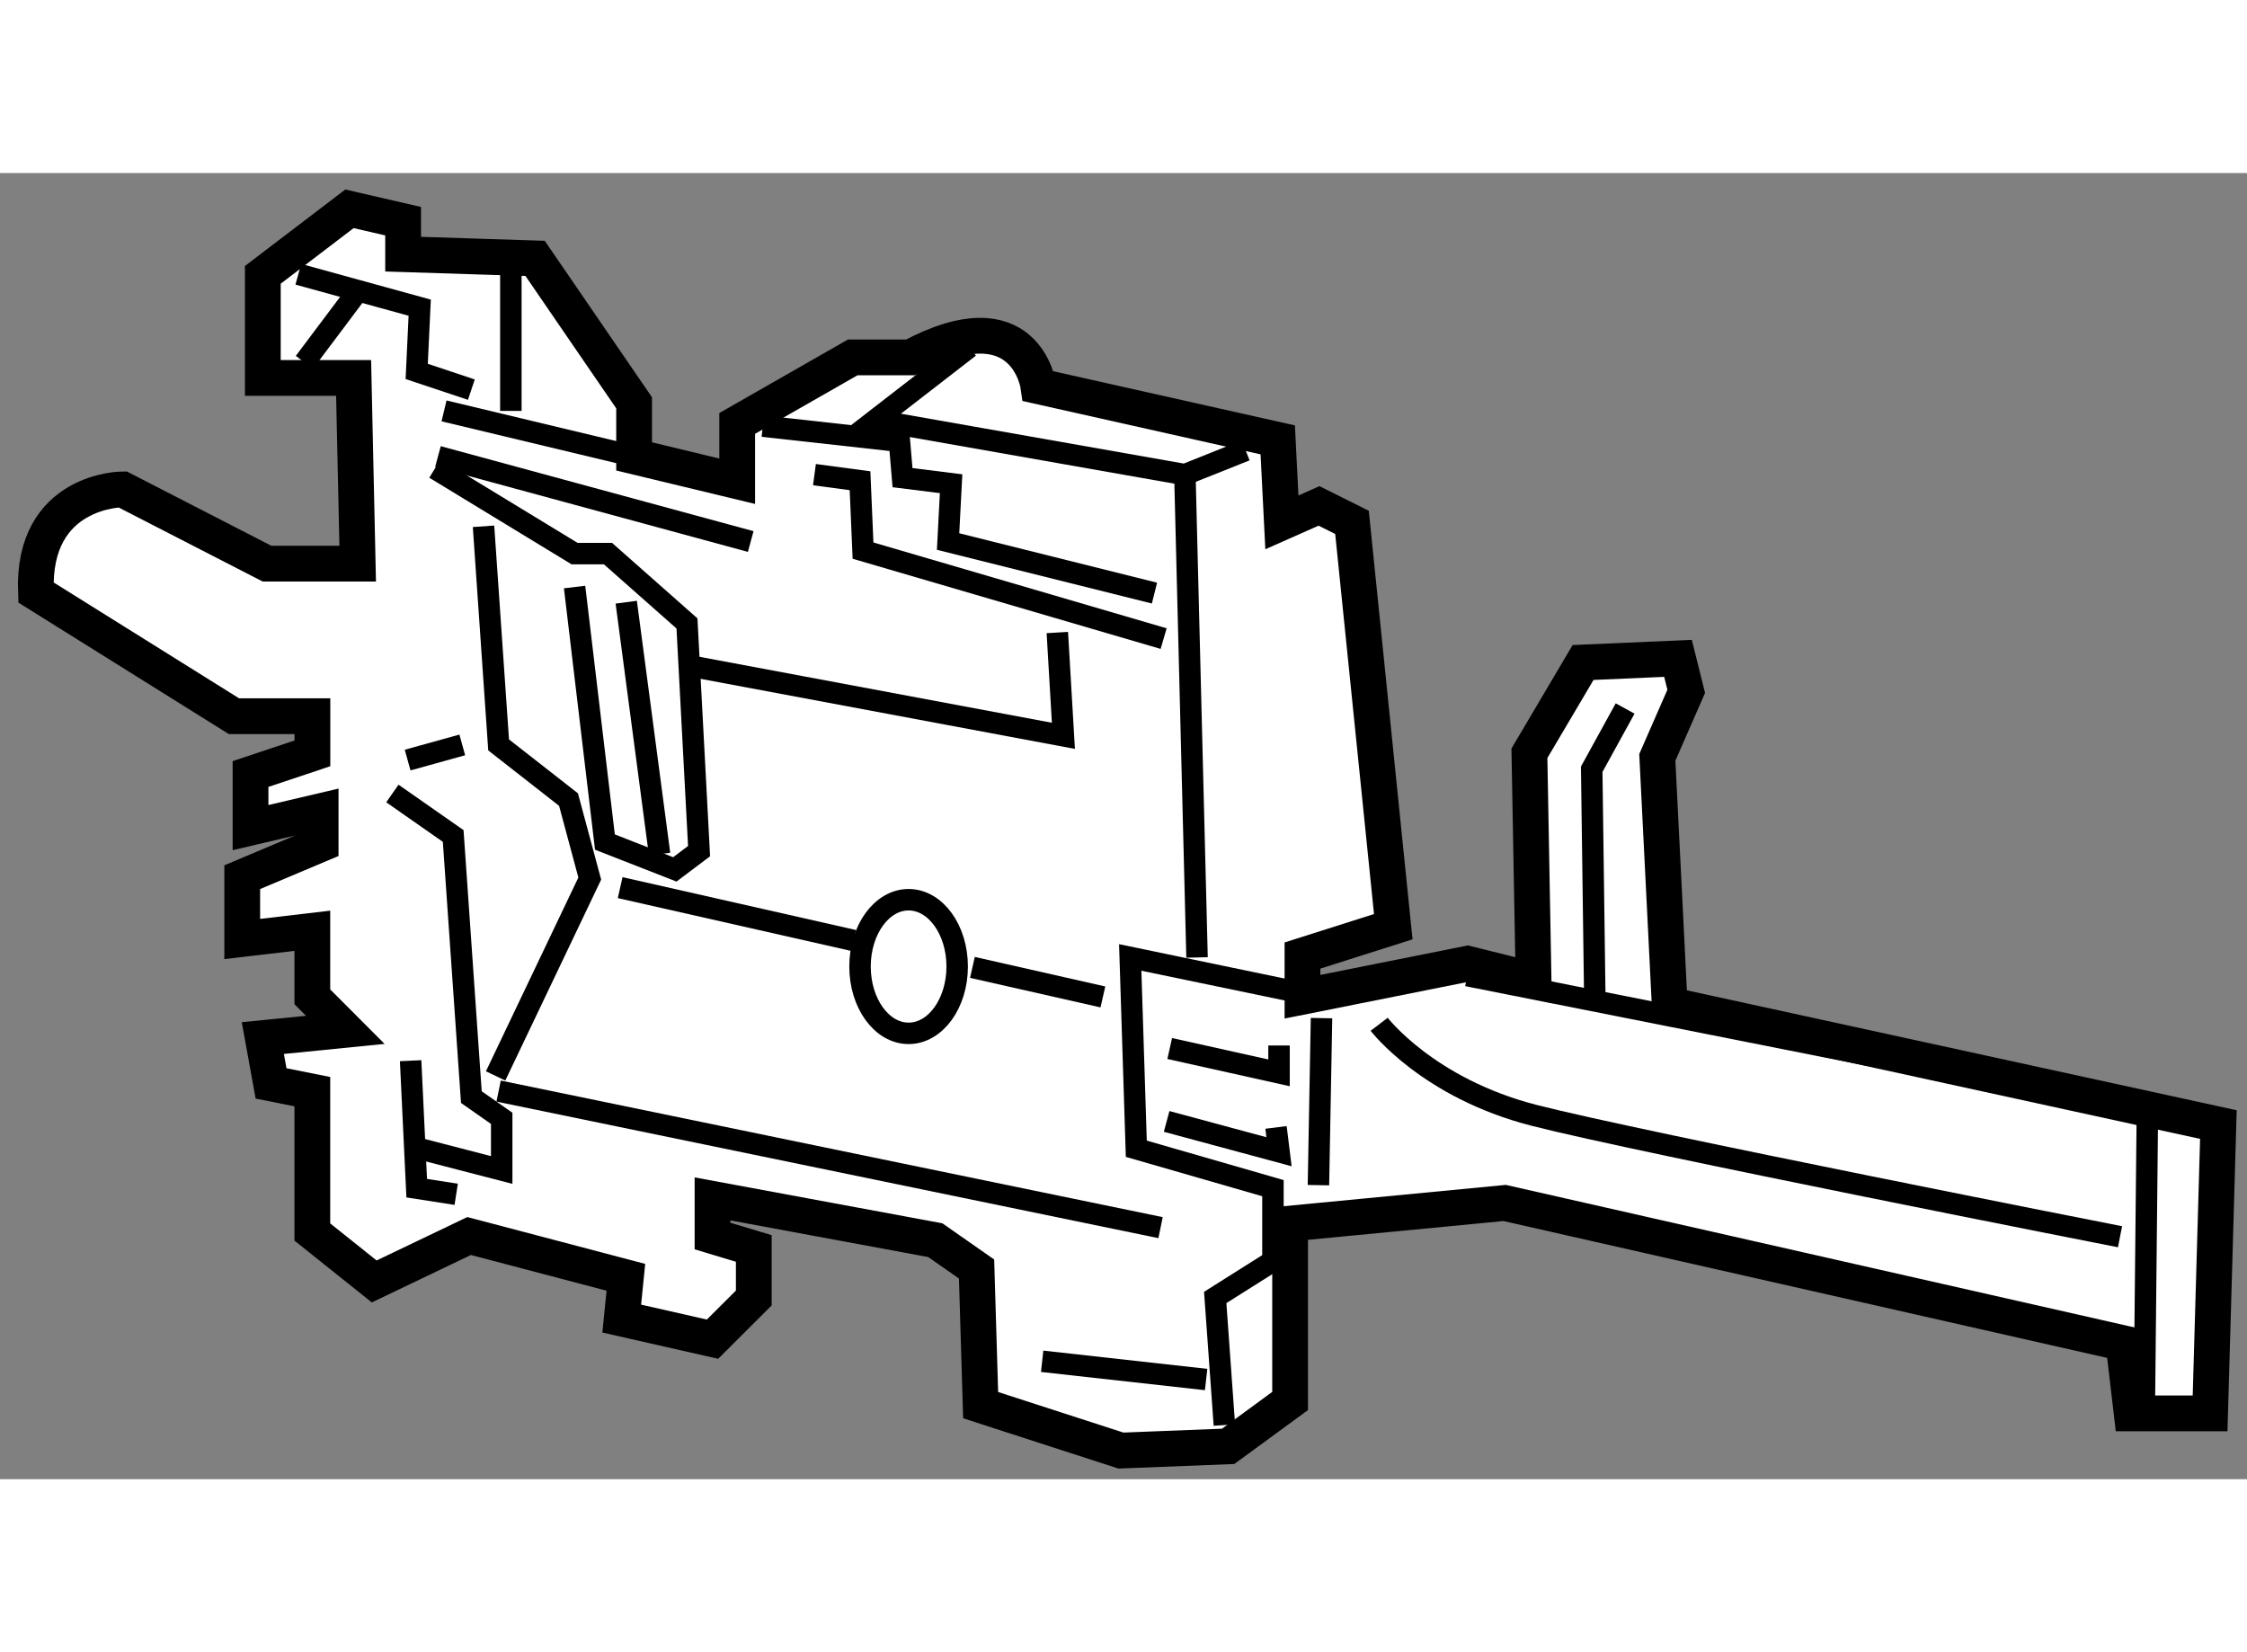 <?xml version="1.0" encoding="utf-8"?>
<!-- Generator: Adobe Illustrator 15.1.0, SVG Export Plug-In . SVG Version: 6.00 Build 0)  -->
<!DOCTYPE svg PUBLIC "-//W3C//DTD SVG 1.1//EN" "http://www.w3.org/Graphics/SVG/1.1/DTD/svg11.dtd">
<svg version="1.1" xmlns="http://www.w3.org/2000/svg" xmlns:xlink="http://www.w3.org/1999/xlink" x="0px" y="0px" width="244.8px"
	 height="180px" viewBox="19.203 40.308 31.41 18.258" enable-background="new 0 0 244.8 180" xml:space="preserve">
	
<rect x="19.203" y="40.308" width="31.41" height="18.258" fill="#808080" stroke="none"/>
	
<g><path fill="#FFFFFF" stroke="#000000" stroke-width="0.5" d="M28.067,44.269V43.52l-1.384-2.019l-1.845-0.059v-0.461l-0.75-0.173
			l-1.211,0.923v1.441h1.269l0.057,2.596h-1.268l-2.019-1.038c0,0-1.269,0-1.211,1.441l2.769,1.73h1.096v0.519l-0.865,0.289v0.749
			l0.98-0.23v0.461l-1.096,0.462v0.864l0.98-0.115v0.923l0.461,0.462L22.877,52.4l0.115,0.634l0.577,0.115v1.962l0.865,0.691
			l1.327-0.635l2.191,0.577l-0.058,0.577l1.269,0.288l0.577-0.576v-0.692l-0.577-0.174v-0.519l3.114,0.577l0.577,0.403l0.057,1.903
			l1.961,0.635l1.499-0.059l0.866-0.634v-2.48l2.999-0.288l8.65,1.961l0.115,0.98h1.096l0.116-4.037l-7.67-1.673l-0.173-3.46
			l0.404-0.923l-0.115-0.461l-1.327,0.058l-0.75,1.269l0.058,3.172l-0.923-0.23l-2.307,0.461v-0.576l1.269-0.403l-0.577-5.652
			l-0.461-0.23l-0.519,0.23l-0.058-1.153l-3.345-0.75c0,0-0.173-1.27-1.788-0.403h-0.808l-1.615,0.923v0.808L28.067,44.269z"></path><line fill="none" stroke="#000000" stroke-width="0.3" x1="39.713" y1="51.527" x2="50.213" y2="53.611"></line><line fill="none" stroke="#000000" stroke-width="0.3" x1="49.22" y1="53.48" x2="49.178" y2="57.555"></line><path fill="none" stroke="#000000" stroke-width="0.3" d="M38.482,52.207c0,0,0.68,0.892,2.165,1.273
			c1.485,0.381,8.191,1.697,8.191,1.697"></path><polyline fill="none" stroke="#000000" stroke-width="0.3" points="41.92,47.793 41.453,48.642 41.496,51.825 		"></polyline><line fill="none" stroke="#000000" stroke-width="0.3" x1="35.766" y1="44.524" x2="35.936" y2="51.273"></line><polyline fill="none" stroke="#000000" stroke-width="0.3" points="37.251,51.74 35.002,51.273 35.087,53.947 36.997,54.498 
			36.997,55.517 36.19,56.026 36.318,57.809 		"></polyline><line fill="none" stroke="#000000" stroke-width="0.3" x1="26.173" y1="53.141" x2="35.426" y2="55.05"></line><path fill="none" stroke="#000000" stroke-width="0.3" d="M32.796,51.412c1.037,0.234,1.824,0.413,1.824,0.413"></path><path fill="none" stroke="#000000" stroke-width="0.3" d="M27.872,50.297c0,0,1.614,0.366,3.264,0.739"></path><polyline fill="none" stroke="#000000" stroke-width="0.3" points="28.848,47.198 34.068,48.175 33.983,46.731 		"></polyline><polyline fill="none" stroke="#000000" stroke-width="0.3" points="29.866,43.846 31.776,44.058 31.819,44.566 32.498,44.651 
			32.456,45.459 35.341,46.18 		"></polyline><polyline fill="none" stroke="#000000" stroke-width="0.3" points="30.588,44.524 31.225,44.609 31.267,45.586 35.469,46.816 		
			"></polyline><line fill="none" stroke="#000000" stroke-width="0.3" x1="29.697" y1="45.459" x2="25.325" y2="44.271"></line><line fill="none" stroke="#000000" stroke-width="0.3" x1="25.41" y1="43.633" x2="28.067" y2="44.269"></line><polyline fill="none" stroke="#000000" stroke-width="0.3" points="25.282,44.439 27.235,45.628 27.702,45.628 28.806,46.604 
			28.975,49.787 28.636,50.042 27.659,49.66 27.235,46.095 		"></polyline><line fill="none" stroke="#000000" stroke-width="0.3" x1="27.957" y1="46.307" x2="28.423" y2="49.829"></line><polyline fill="none" stroke="#000000" stroke-width="0.3" points="25.962,45.246 26.173,48.302 27.15,49.066 27.447,50.17 
			26.131,52.929 		"></polyline><polyline fill="none" stroke="#000000" stroke-width="0.3" points="24.688,48.981 25.538,49.575 25.792,53.225 26.216,53.522 
			26.216,54.244 25.07,53.947 		"></polyline><polyline fill="none" stroke="#000000" stroke-width="0.3" points="24.943,52.716 25.028,54.498 25.58,54.584 		"></polyline><line fill="none" stroke="#000000" stroke-width="0.3" x1="24.901" y1="48.514" x2="25.665" y2="48.302"></line><line fill="none" stroke="#000000" stroke-width="0.3" x1="26.344" y1="41.469" x2="26.344" y2="43.633"></line><polyline fill="none" stroke="#000000" stroke-width="0.3" points="23.373,41.723 25.07,42.19 25.028,43.081 25.792,43.336 		"></polyline><line fill="none" stroke="#000000" stroke-width="0.3" x1="24.222" y1="41.936" x2="23.458" y2="42.954"></line><ellipse fill="none" stroke="#000000" stroke-width="0.3" cx="31.904" cy="51.4" rx="0.679" ry="0.934"></ellipse><line fill="none" stroke="#000000" stroke-width="0.3" x1="33.771" y1="56.918" x2="36.063" y2="57.173"></line><polyline fill="none" stroke="#000000" stroke-width="0.3" points="35.554,52.546 37.082,52.886 37.082,52.504 		"></polyline><polyline fill="none" stroke="#000000" stroke-width="0.3" points="35.511,53.565 37.082,53.989 37.04,53.649 		"></polyline><line fill="none" stroke="#000000" stroke-width="0.3" x1="37.676" y1="52.121" x2="37.633" y2="54.456"></line><polyline fill="none" stroke="#000000" stroke-width="0.3" points="32.753,42.742 31.437,43.761 35.766,44.524 36.615,44.185 		
			"></polyline></g>


</svg>